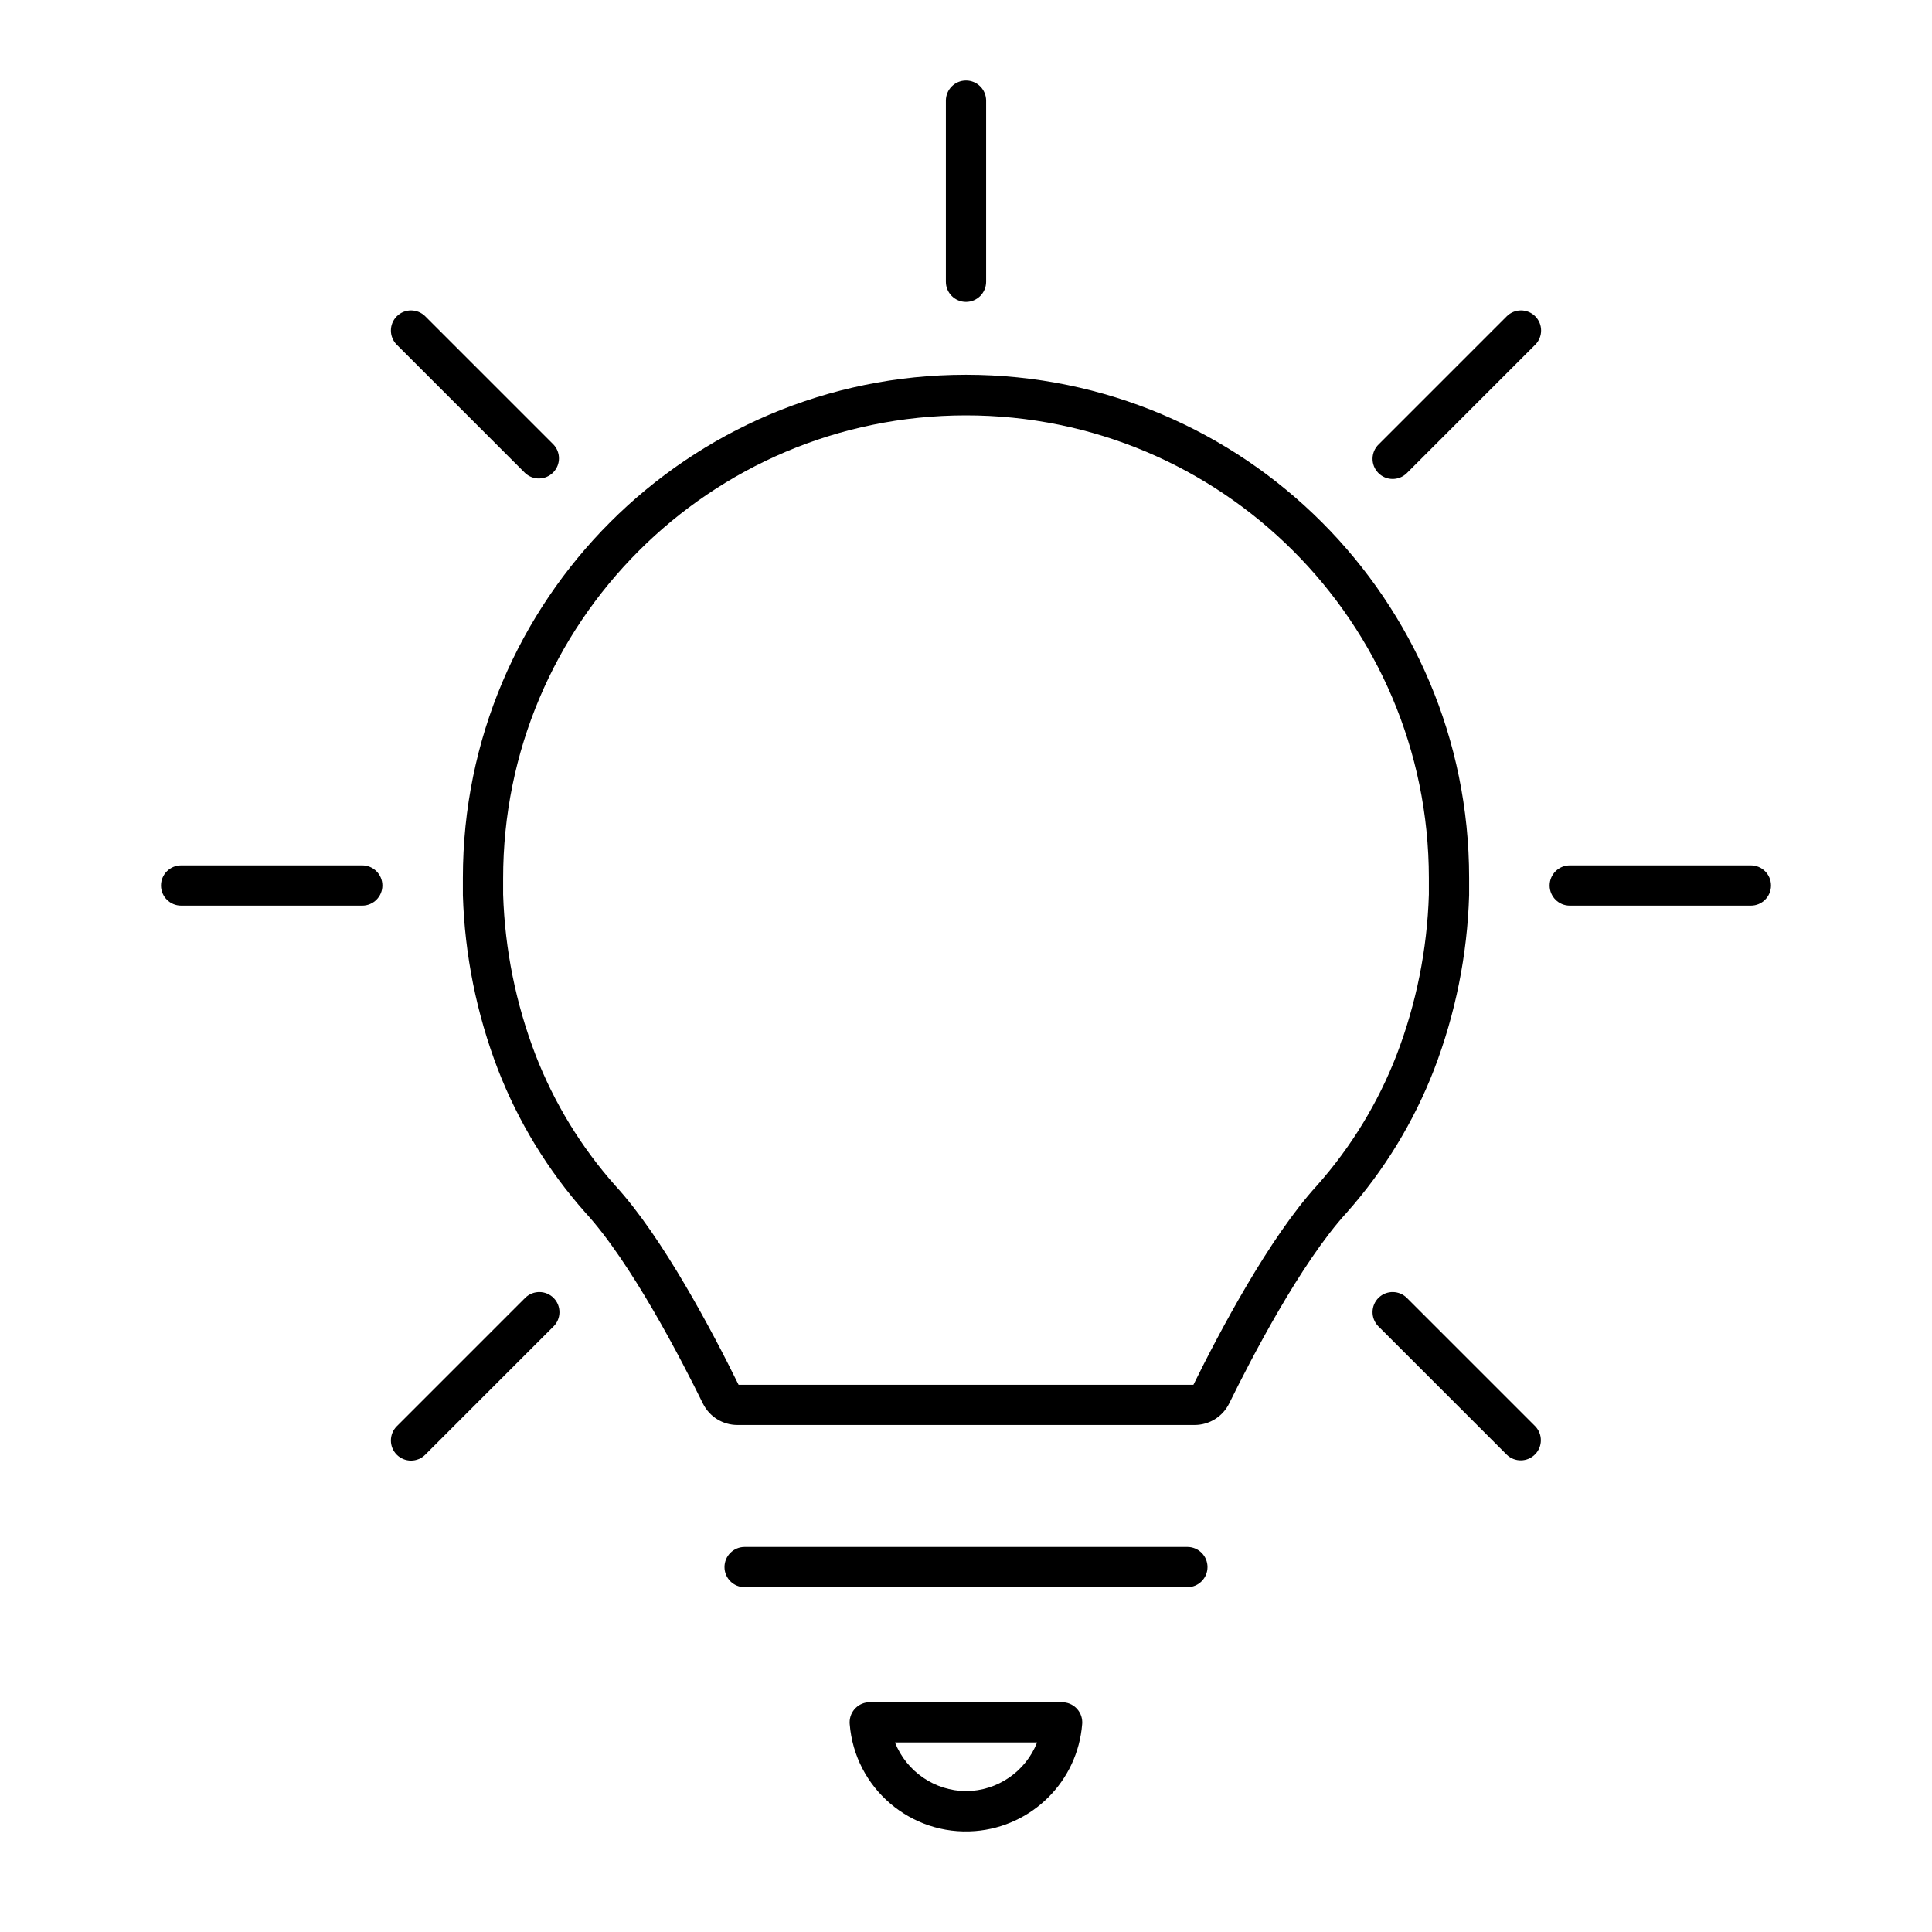 <svg overflow="hidden" xml:space="preserve" xmlns:xlink="http://www.w3.org/1999/xlink" xmlns="http://www.w3.org/2000/svg" height="96" width="96"><g><path d="M61.071 69.75C62.131 67.589 64.631 62.75 66.921 60.25 68.779 58.156 70.249 55.748 71.261 53.138 72.322 50.371 72.91 47.444 73 44.482L73 43.622C73 29.815 61.807 18.622 48 18.622 34.193 18.622 23 29.815 23 43.622L23 44.482C23.091 47.444 23.679 50.369 24.74 53.135 25.752 55.745 27.222 58.153 29.08 60.247 31.37 62.738 33.87 67.589 34.93 69.747 35.253 70.396 35.916 70.807 36.641 70.807L59.36 70.807C60.084 70.807 60.747 70.398 61.071 69.75ZM59.3 68.81 36.7 68.81C35.41 66.186 32.925 61.47 30.579 58.919 28.879 57.006 27.535 54.805 26.61 52.419 25.632 49.872 25.087 47.178 25 44.451L25 43.659C24.99 30.956 35.279 20.651 47.981 20.64 60.684 20.63 70.99 30.919 71 43.622L71 44.451C70.916 47.175 70.375 49.867 69.4 52.412 68.48 54.791 67.142 56.987 65.45 58.896 63.066 61.5 60.583 66.206 59.3 68.81Z"></path><path d="M60 77.867C60 77.315 59.552 76.867 59 76.867L37 76.867C36.448 76.867 36 77.315 36 77.867 36 78.419 36.448 78.867 37 78.867L59 78.867C59.552 78.867 60 78.419 60 77.867Z"></path><path d="M43.221 84.583C42.669 84.581 42.219 85.027 42.218 85.58 42.218 85.608 42.219 85.637 42.221 85.665 42.473 88.855 45.263 91.237 48.453 90.985 51.293 90.76 53.549 88.505 53.773 85.665 53.817 85.115 53.407 84.632 52.856 84.588 52.828 84.586 52.801 84.585 52.773 84.585ZM48.006 89C46.445 88.989 45.047 88.033 44.471 86.583L51.532 86.583C50.959 88.032 49.564 88.988 48.006 89Z"></path><path d="M47 5 47 14C47 14.552 47.448 15 48 15 48.552 15 49 14.552 49 14L49 5C49 4.448 48.552 4 48 4 47.448 4 47 4.448 47 5Z"></path><path d="M19 44C19 43.448 18.552 43 18 43L9 43C8.448 43 8 43.448 8 44 8 44.552 8.448 45 9 45L18 45C18.552 45 19 44.552 19 44Z"></path><path d="M77 44C77 44.552 77.448 45 78 45L87 45C87.552 45 88 44.552 88 44 88 43.448 87.552 43 87 43L78 43C77.448 43 77 43.448 77 44Z"></path><path d="M19.716 15.716C19.326 16.107 19.326 16.739 19.716 17.13L26.08 23.494C26.477 23.878 27.11 23.867 27.494 23.469 27.868 23.082 27.868 22.468 27.494 22.08L21.13 15.716C20.739 15.326 20.107 15.326 19.716 15.716Z"></path><path d="M74.87 72.284C75.267 72.668 75.9 72.657 76.284 72.259 76.658 71.872 76.658 71.257 76.284 70.87L69.92 64.506C69.536 64.109 68.903 64.098 68.506 64.481 68.109 64.865 68.098 65.498 68.481 65.895 68.49 65.904 68.498 65.912 68.506 65.92Z"></path><path d="M76.284 15.716C75.894 15.326 75.26 15.326 74.87 15.716L68.506 22.08C68.109 22.464 68.098 23.097 68.481 23.494 68.865 23.891 69.498 23.902 69.895 23.519 69.904 23.511 69.912 23.502 69.92 23.494L76.284 17.13C76.674 16.739 76.674 16.107 76.284 15.716Z"></path><path d="M20.423 72.577C20.688 72.577 20.942 72.472 21.13 72.284L27.494 65.92C27.891 65.536 27.902 64.903 27.519 64.506 27.135 64.109 26.502 64.098 26.105 64.481 26.096 64.49 26.088 64.498 26.08 64.506L19.716 70.87C19.326 71.261 19.326 71.894 19.716 72.284 19.904 72.472 20.158 72.577 20.423 72.577Z"></path></g></svg>